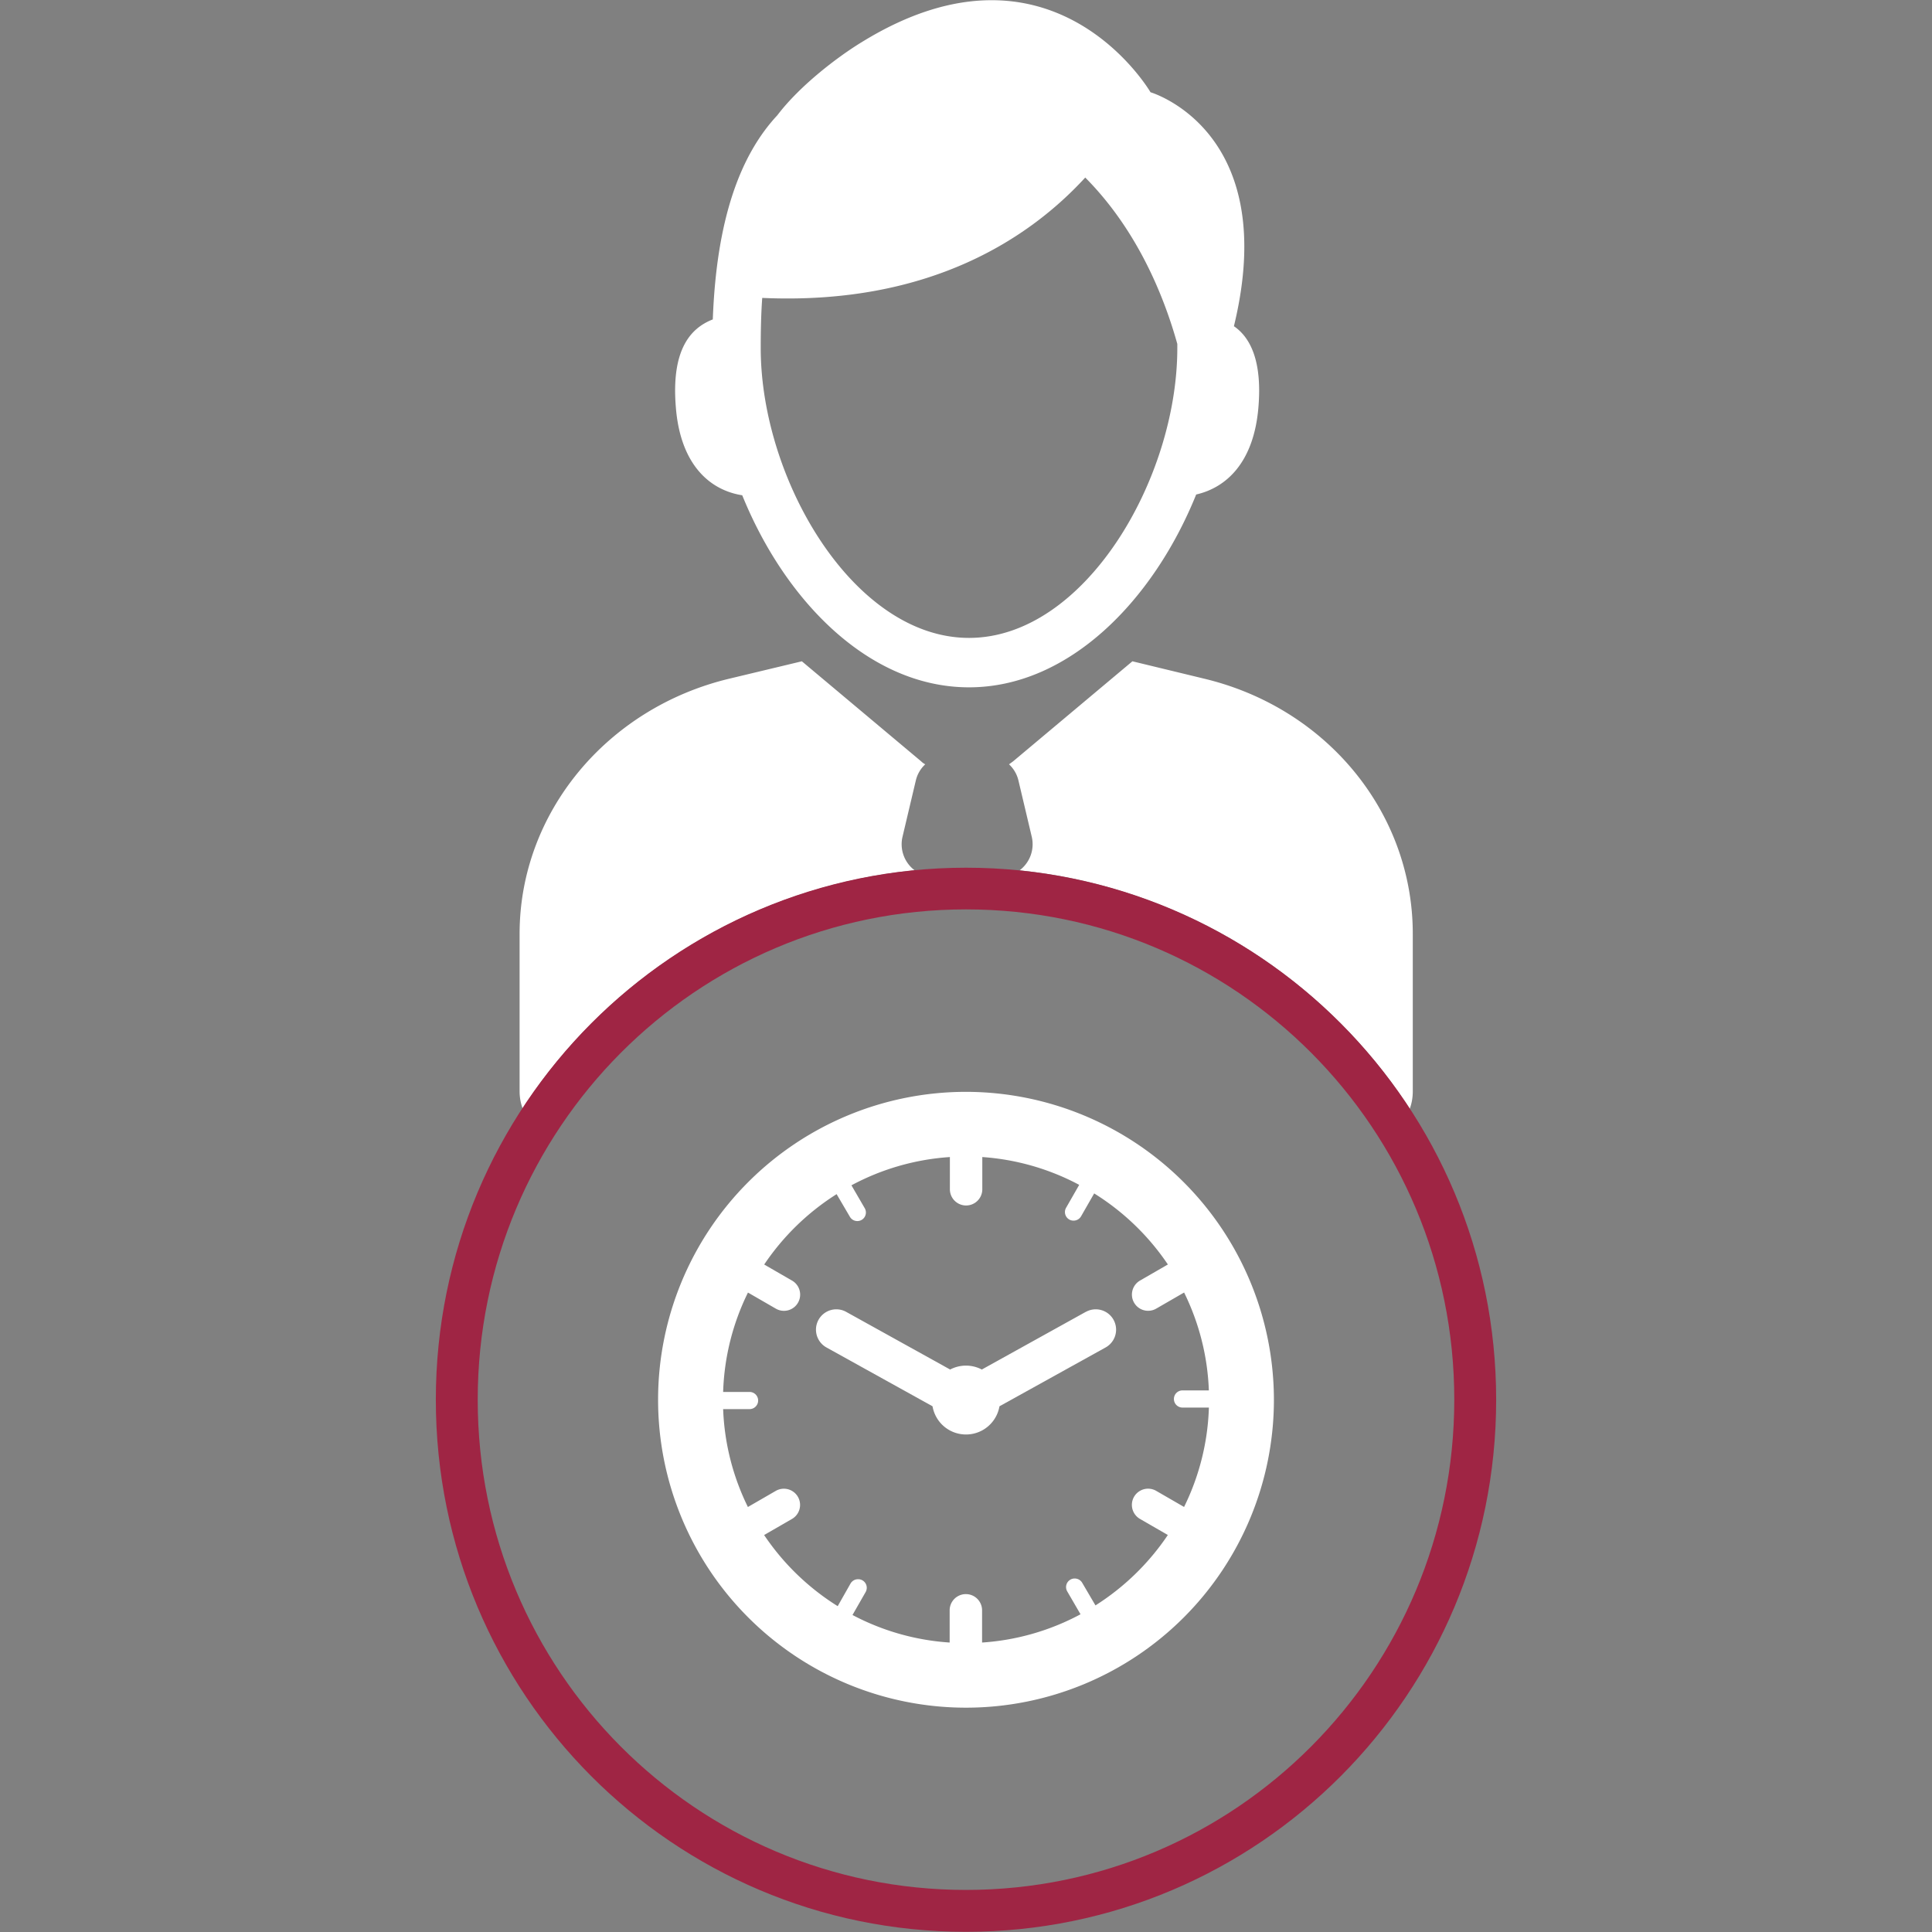 <svg id="Layer_1" data-name="Layer 1" xmlns="http://www.w3.org/2000/svg" viewBox="0 0 512 512"><rect x="0" y="0" width="512" height="512" fill="#808080" stroke="none"/><defs><style>.cls-1{fill:#fff;}.cls-2{fill:#9f2544;}</style></defs><title>Hourly-Model</title><path id="SVGID" class="cls-1" d="M270.2,230.65a8.65,8.65,0,0,0,3.2-9l-3.5-14.8a8.49,8.49,0,0,0-2.5-4.3l1.1-.8,31.6-26.5,19,4.6c32.6,7.8,55.3,35.6,55.3,67.6v41.9a13.3,13.3,0,0,1-.8,4.5,140.5,140.5,0,0,0-103.4-63.2Zm63.3-122.8c-1.2,14.8-8.6,21.4-16.5,23.2-11.3,28-33.7,51.1-60.2,51.1s-48.8-23-60.1-50.9c-8.4-1.3-16.4-7.9-17.6-23.4-1.2-14.8,3.6-20.8,9.8-23.2,1-27.1,7.5-43.8,17.1-54.1,6-7.9,16-15.5,22.4-19.4,50.6-31.2,76.5,13.3,76.5,13.3s34.7,10.1,22.1,62c4.4,3,7.5,9.3,6.5,21.4ZM312,91.15c-3.6-12.9-10.7-30.3-24.4-44.1-14.4,15.7-40.9,33.9-85.6,31.9-.3,4.1-.4,8.5-.4,13.3,0,34.8,24.6,76.8,55.2,76.8S312,127,312,92.25c0-.4,0-.8,0-1.1Zm-99.5,84.1,31.6,26.5a4.44,4.44,0,0,0,1.1.8,8.49,8.49,0,0,0-2.5,4.3l-3.5,14.8a8.65,8.65,0,0,0,3.2,9,140.21,140.21,0,0,0-103.9,63.1,13.17,13.17,0,0,1-.8-4.4v-41.9c0-31.9,23-59.8,55.6-67.6l19.2-4.6Z"/><path class="cls-2" d="M256,229.95c-77.6,0-140.5,63.1-140.5,141s62.9,141,140.5,141,140.5-63.1,140.5-141S333.6,229.95,256,229.95Zm0,270.9c-71.5,0-129.4-58.1-129.4-129.9S184.5,241,256,241s129.4,58.1,129.4,129.9S327.5,500.85,256,500.85Z"/><path class="cls-1" d="M256,289.35a81.6,81.6,0,1,0,81.6,81.6A81.69,81.69,0,0,0,256,289.35Zm34.31,136.1-3.52-6a2.29,2.29,0,0,0-2-1.13,2.23,2.23,0,0,0-1.14.31,2.27,2.27,0,0,0-.82,3.11l3.52,6.06a64,64,0,0,1-26.09,7.49v-8.54a4.29,4.29,0,0,0-8.59,0v8.54a63.94,63.94,0,0,1-25.75-7.3l3.48-6.08a2.27,2.27,0,0,0-2-3.4,2.29,2.29,0,0,0-2,1.14L222,425.65A64.94,64.94,0,0,1,202.5,406.8l7.38-4.26a4.29,4.29,0,1,0-4.29-7.44l-7.39,4.27a64,64,0,0,1-6.56-25.94l7,0a2.27,2.27,0,0,0,0-4.55l-7,0a64,64,0,0,1,6.58-26.34l7.39,4.27a4.29,4.29,0,0,0,4.29-7.44l-7.38-4.26a64.93,64.93,0,0,1,19.19-18.65l3.52,6a2.25,2.25,0,0,0,.83.83,2.29,2.29,0,0,0,2.28,0,2.27,2.27,0,0,0,.82-3.11l-3.52-6.06a64,64,0,0,1,26.09-7.49v8.54a4.29,4.29,0,1,0,8.59,0v-8.54A63.94,63.94,0,0,1,286,314l-3.48,6.08a2.28,2.28,0,0,0,.84,3.1,2.24,2.24,0,0,0,1.13.3,2.28,2.28,0,0,0,2-1.14l3.48-6.07A64.93,64.93,0,0,1,309.5,335.1l-7.38,4.26a4.29,4.29,0,1,0,4.29,7.44l7.39-4.27a64,64,0,0,1,6.56,25.94l-7,0a2.27,2.27,0,0,0-2.26,2.28,2.27,2.27,0,0,0,2.27,2.27h0l7,0a64,64,0,0,1-6.58,26.34l-7.39-4.27a4.29,4.29,0,0,0-4.29,7.44l7.38,4.26A65,65,0,0,1,290.31,425.45Z"/><path class="cls-1" d="M287.74,347.66l-27.55,15.28a9,9,0,0,0-8.39,0l-27.55-15.28a5.39,5.39,0,1,0-5.23,9.43l28.11,15.59a9,9,0,0,0,17.74,0L293,357.09a5.39,5.39,0,1,0-5.23-9.43Z"/></svg>